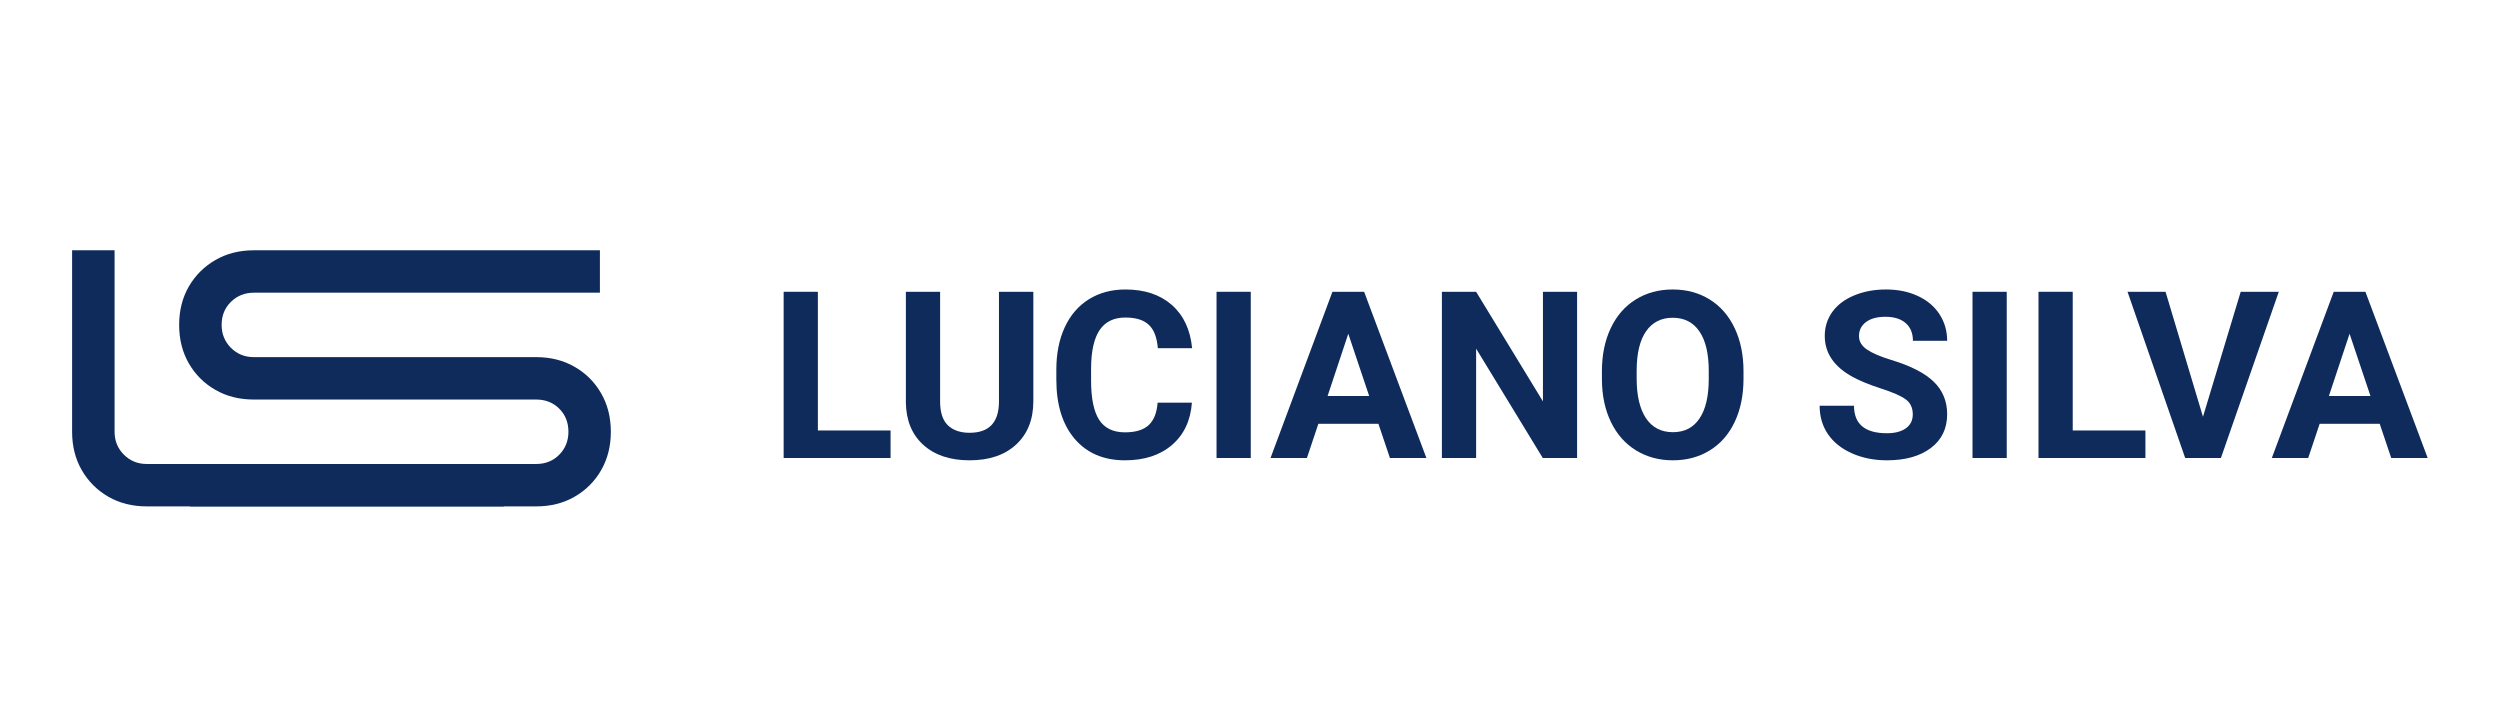 <svg xmlns="http://www.w3.org/2000/svg" xmlns:xlink="http://www.w3.org/1999/xlink" width="700" viewBox="0 0 525 150" height="200" preserveAspectRatio="xMidYMid meet"><defs><g></g><clipPath id="90794991ac"><rect x="0" width="351" y="0" height="58"></rect></clipPath><clipPath id="bda11f8393"><path d="M 0.879 0.879 L 105 0.879 L 105 77.922 L 0.879 77.922 Z M 0.879 0.879 " clip-rule="nonzero"></path></clipPath><clipPath id="8fc992dc53"><rect x="0" width="105" y="0" height="78"></rect></clipPath><clipPath id="552a2e20b5"><path d="M 23 0.879 L 126.641 0.879 L 126.641 77.922 L 23 77.922 Z M 23 0.879 " clip-rule="nonzero"></path></clipPath><clipPath id="34440f0125"><rect x="0" width="104" y="0" height="78"></rect></clipPath><clipPath id="8c5ec4a200"><rect x="0" width="127" y="0" height="78"></rect></clipPath></defs><g transform="matrix(1, 0, 0, 1, 161, 51)"><g clip-path="url(#90794991ac)"><g fill="#0e2b5c" fill-opacity="1"><g transform="translate(0.441, 45.182)"><g><path d="M 10.312 -5.781 L 25.578 -5.781 L 25.578 0 L 3.125 0 L 3.125 -34.906 L 10.312 -34.906 Z M 10.312 -5.781 "></path></g></g></g><g fill="#0e2b5c" fill-opacity="1"><g transform="translate(26.453, 45.182)"><g><path d="M 29.547 -34.906 L 29.547 -11.922 C 29.547 -8.098 28.348 -5.07 25.953 -2.844 C 23.566 -0.625 20.301 0.484 16.156 0.484 C 12.082 0.484 8.848 -0.594 6.453 -2.75 C 4.055 -4.914 2.832 -7.883 2.781 -11.656 L 2.781 -34.906 L 9.969 -34.906 L 9.969 -11.875 C 9.969 -9.582 10.516 -7.91 11.609 -6.859 C 12.711 -5.816 14.227 -5.297 16.156 -5.297 C 20.207 -5.297 22.266 -7.422 22.328 -11.672 L 22.328 -34.906 Z M 29.547 -34.906 "></path></g></g></g><g fill="#0e2b5c" fill-opacity="1"><g transform="translate(58.769, 45.182)"><g><path d="M 30.531 -11.625 C 30.258 -7.875 28.867 -4.914 26.359 -2.75 C 23.859 -0.594 20.562 0.484 16.469 0.484 C 12 0.484 8.477 -1.02 5.906 -4.031 C 3.344 -7.051 2.062 -11.191 2.062 -16.453 L 2.062 -18.578 C 2.062 -21.941 2.648 -24.898 3.828 -27.453 C 5.016 -30.016 6.707 -31.977 8.906 -33.344 C 11.102 -34.707 13.656 -35.391 16.562 -35.391 C 20.594 -35.391 23.836 -34.312 26.297 -32.156 C 28.766 -30 30.191 -26.969 30.578 -23.062 L 23.375 -23.062 C 23.195 -25.32 22.566 -26.957 21.484 -27.969 C 20.41 -28.988 18.77 -29.5 16.562 -29.5 C 14.164 -29.5 12.375 -28.641 11.188 -26.922 C 10 -25.203 9.391 -22.535 9.359 -18.922 L 9.359 -16.281 C 9.359 -12.508 9.926 -9.75 11.062 -8 C 12.207 -6.258 14.008 -5.391 16.469 -5.391 C 18.695 -5.391 20.359 -5.895 21.453 -6.906 C 22.547 -7.926 23.172 -9.5 23.328 -11.625 Z M 30.531 -11.625 "></path></g></g></g><g fill="#0e2b5c" fill-opacity="1"><g transform="translate(90.894, 45.182)"><g><path d="M 10.766 0 L 3.578 0 L 3.578 -34.906 L 10.766 -34.906 Z M 10.766 0 "></path></g></g></g><g fill="#0e2b5c" fill-opacity="1"><g transform="translate(105.638, 45.182)"><g><path d="M 22.828 -7.188 L 10.219 -7.188 L 7.812 0 L 0.172 0 L 13.172 -34.906 L 19.828 -34.906 L 32.906 0 L 25.25 0 Z M 12.156 -13.016 L 20.891 -13.016 L 16.5 -26.094 Z M 12.156 -13.016 "></path></g></g></g><g fill="#0e2b5c" fill-opacity="1"><g transform="translate(138.674, 45.182)"><g><path d="M 31.516 0 L 24.312 0 L 10.312 -22.969 L 10.312 0 L 3.125 0 L 3.125 -34.906 L 10.312 -34.906 L 24.344 -11.891 L 24.344 -34.906 L 31.516 -34.906 Z M 31.516 0 "></path></g></g></g><g fill="#0e2b5c" fill-opacity="1"><g transform="translate(173.34, 45.182)"><g><path d="M 31.797 -16.672 C 31.797 -13.234 31.188 -10.219 29.969 -7.625 C 28.758 -5.031 27.02 -3.031 24.75 -1.625 C 22.488 -0.219 19.898 0.484 16.984 0.484 C 14.086 0.484 11.504 -0.207 9.234 -1.594 C 6.961 -2.988 5.203 -4.977 3.953 -7.562 C 2.711 -10.145 2.082 -13.113 2.062 -16.469 L 2.062 -18.203 C 2.062 -21.641 2.68 -24.664 3.922 -27.281 C 5.16 -29.895 6.91 -31.898 9.172 -33.297 C 11.43 -34.691 14.016 -35.391 16.922 -35.391 C 19.836 -35.391 22.426 -34.691 24.688 -33.297 C 26.945 -31.898 28.695 -29.895 29.938 -27.281 C 31.176 -24.664 31.797 -21.645 31.797 -18.219 Z M 24.5 -18.25 C 24.5 -21.906 23.844 -24.688 22.531 -26.594 C 21.227 -28.5 19.359 -29.453 16.922 -29.453 C 14.516 -29.453 12.656 -28.508 11.344 -26.625 C 10.031 -24.75 9.367 -22 9.359 -18.375 L 9.359 -16.672 C 9.359 -13.098 10.008 -10.328 11.312 -8.359 C 12.625 -6.398 14.516 -5.422 16.984 -5.422 C 19.391 -5.422 21.238 -6.367 22.531 -8.266 C 23.832 -10.16 24.488 -12.922 24.5 -16.547 Z M 24.5 -18.25 "></path></g></g></g><g fill="#0e2b5c" fill-opacity="1"><g transform="translate(207.238, 45.182)"><g></g></g></g><g fill="#0e2b5c" fill-opacity="1"><g transform="translate(219.465, 45.182)"><g><path d="M 21.219 -9.156 C 21.219 -10.52 20.738 -11.562 19.781 -12.281 C 18.82 -13.008 17.094 -13.773 14.594 -14.578 C 12.102 -15.391 10.133 -16.191 8.688 -16.984 C 4.719 -19.117 2.734 -22.004 2.734 -25.641 C 2.734 -27.523 3.266 -29.207 4.328 -30.688 C 5.391 -32.164 6.914 -33.316 8.906 -34.141 C 10.895 -34.973 13.129 -35.391 15.609 -35.391 C 18.098 -35.391 20.316 -34.938 22.266 -34.031 C 24.223 -33.133 25.738 -31.863 26.812 -30.219 C 27.895 -28.57 28.438 -26.703 28.438 -24.609 L 21.25 -24.609 C 21.25 -26.203 20.742 -27.441 19.734 -28.328 C 18.723 -29.211 17.305 -29.656 15.484 -29.656 C 13.734 -29.656 12.367 -29.285 11.391 -28.547 C 10.41 -27.805 9.922 -26.828 9.922 -25.609 C 9.922 -24.473 10.492 -23.52 11.641 -22.75 C 12.785 -21.988 14.469 -21.27 16.688 -20.594 C 20.781 -19.363 23.758 -17.836 25.625 -16.016 C 27.5 -14.191 28.438 -11.922 28.438 -9.203 C 28.438 -6.18 27.289 -3.812 25 -2.094 C 22.719 -0.375 19.645 0.484 15.781 0.484 C 13.094 0.484 10.645 -0.004 8.438 -0.984 C 6.227 -1.973 4.547 -3.32 3.391 -5.031 C 2.234 -6.738 1.656 -8.723 1.656 -10.984 L 8.875 -10.984 C 8.875 -7.129 11.176 -5.203 15.781 -5.203 C 17.488 -5.203 18.82 -5.551 19.781 -6.25 C 20.738 -6.945 21.219 -7.914 21.219 -9.156 Z M 21.219 -9.156 "></path></g></g></g><g fill="#0e2b5c" fill-opacity="1"><g transform="translate(249.648, 45.182)"><g><path d="M 10.766 0 L 3.578 0 L 3.578 -34.906 L 10.766 -34.906 Z M 10.766 0 "></path></g></g></g><g fill="#0e2b5c" fill-opacity="1"><g transform="translate(263.96, 45.182)"><g><path d="M 10.312 -5.781 L 25.578 -5.781 L 25.578 0 L 3.125 0 L 3.125 -34.906 L 10.312 -34.906 Z M 10.312 -5.781 "></path></g></g></g><g fill="#0e2b5c" fill-opacity="1"><g transform="translate(285.608, 45.182)"><g><path d="M 16.016 -8.656 L 23.938 -34.906 L 31.938 -34.906 L 19.781 0 L 12.281 0 L 0.172 -34.906 L 8.156 -34.906 Z M 16.016 -8.656 "></path></g></g></g><g fill="#0e2b5c" fill-opacity="1"><g transform="translate(315.91, 45.182)"><g><path d="M 22.828 -7.188 L 10.219 -7.188 L 7.812 0 L 0.172 0 L 13.172 -34.906 L 19.828 -34.906 L 32.906 0 L 25.25 0 Z M 12.156 -13.016 L 20.891 -13.016 L 16.5 -26.094 Z M 12.156 -13.016 "></path></g></g></g></g></g><g transform="matrix(1, 0, 0, 1, 8, 44)"><g clip-path="url(#8c5ec4a200)"><g clip-path="url(#bda11f8393)"><g transform="matrix(1, 0, 0, 1, 0, -0)"><g clip-path="url(#8fc992dc53)"><g fill="#0e2b5c" fill-opacity="1"><g transform="translate(1, 62.342)"><g><path d="M 15.062 -15.672 C 15.062 -13.773 15.711 -12.172 17.016 -10.859 C 18.328 -9.555 19.926 -8.906 21.812 -8.906 L 96.797 -8.906 L 96.797 0 L 21.812 0 C 18.789 0 16.102 -0.676 13.75 -2.031 C 11.395 -3.395 9.535 -5.254 8.172 -7.609 C 6.816 -9.961 6.141 -12.648 6.141 -15.672 L 6.141 -53.781 L 15.062 -53.781 Z M 15.062 -15.672 "></path></g></g></g></g></g></g><g clip-path="url(#552a2e20b5)"><g transform="matrix(1, 0, 0, 1, 23, -0)"><g clip-path="url(#34440f0125)"><g fill="#0e2b5c" fill-opacity="1"><g transform="translate(0.48, 62.342)"><g><path d="M 81.125 -31.344 C 84.145 -31.344 86.832 -30.664 89.188 -29.312 C 91.551 -27.957 93.41 -26.098 94.766 -23.734 C 96.117 -21.379 96.797 -18.691 96.797 -15.672 C 96.797 -12.648 96.117 -9.961 94.766 -7.609 C 93.41 -5.254 91.551 -3.395 89.188 -2.031 C 86.832 -0.676 84.145 0 81.125 0 L 8.453 0 L 8.453 -8.906 L 81.125 -8.906 C 83.07 -8.906 84.688 -9.555 85.969 -10.859 C 87.25 -12.172 87.891 -13.773 87.891 -15.672 C 87.891 -17.617 87.25 -19.234 85.969 -20.516 C 84.688 -21.797 83.07 -22.438 81.125 -22.438 L 21.812 -22.438 C 18.789 -22.438 16.102 -23.113 13.75 -24.469 C 11.395 -25.82 9.535 -27.676 8.172 -30.031 C 6.816 -32.395 6.141 -35.086 6.141 -38.109 C 6.141 -41.129 6.816 -43.816 8.172 -46.172 C 9.535 -48.523 11.395 -50.379 13.75 -51.734 C 16.102 -53.098 18.789 -53.781 21.812 -53.781 L 94.5 -53.781 L 94.5 -44.875 L 21.812 -44.875 C 19.926 -44.875 18.328 -44.234 17.016 -42.953 C 15.711 -41.672 15.062 -40.055 15.062 -38.109 C 15.062 -36.211 15.711 -34.609 17.016 -33.297 C 18.328 -31.992 19.926 -31.344 21.812 -31.344 Z M 81.125 -31.344 "></path></g></g></g></g></g></g></g></g></svg>